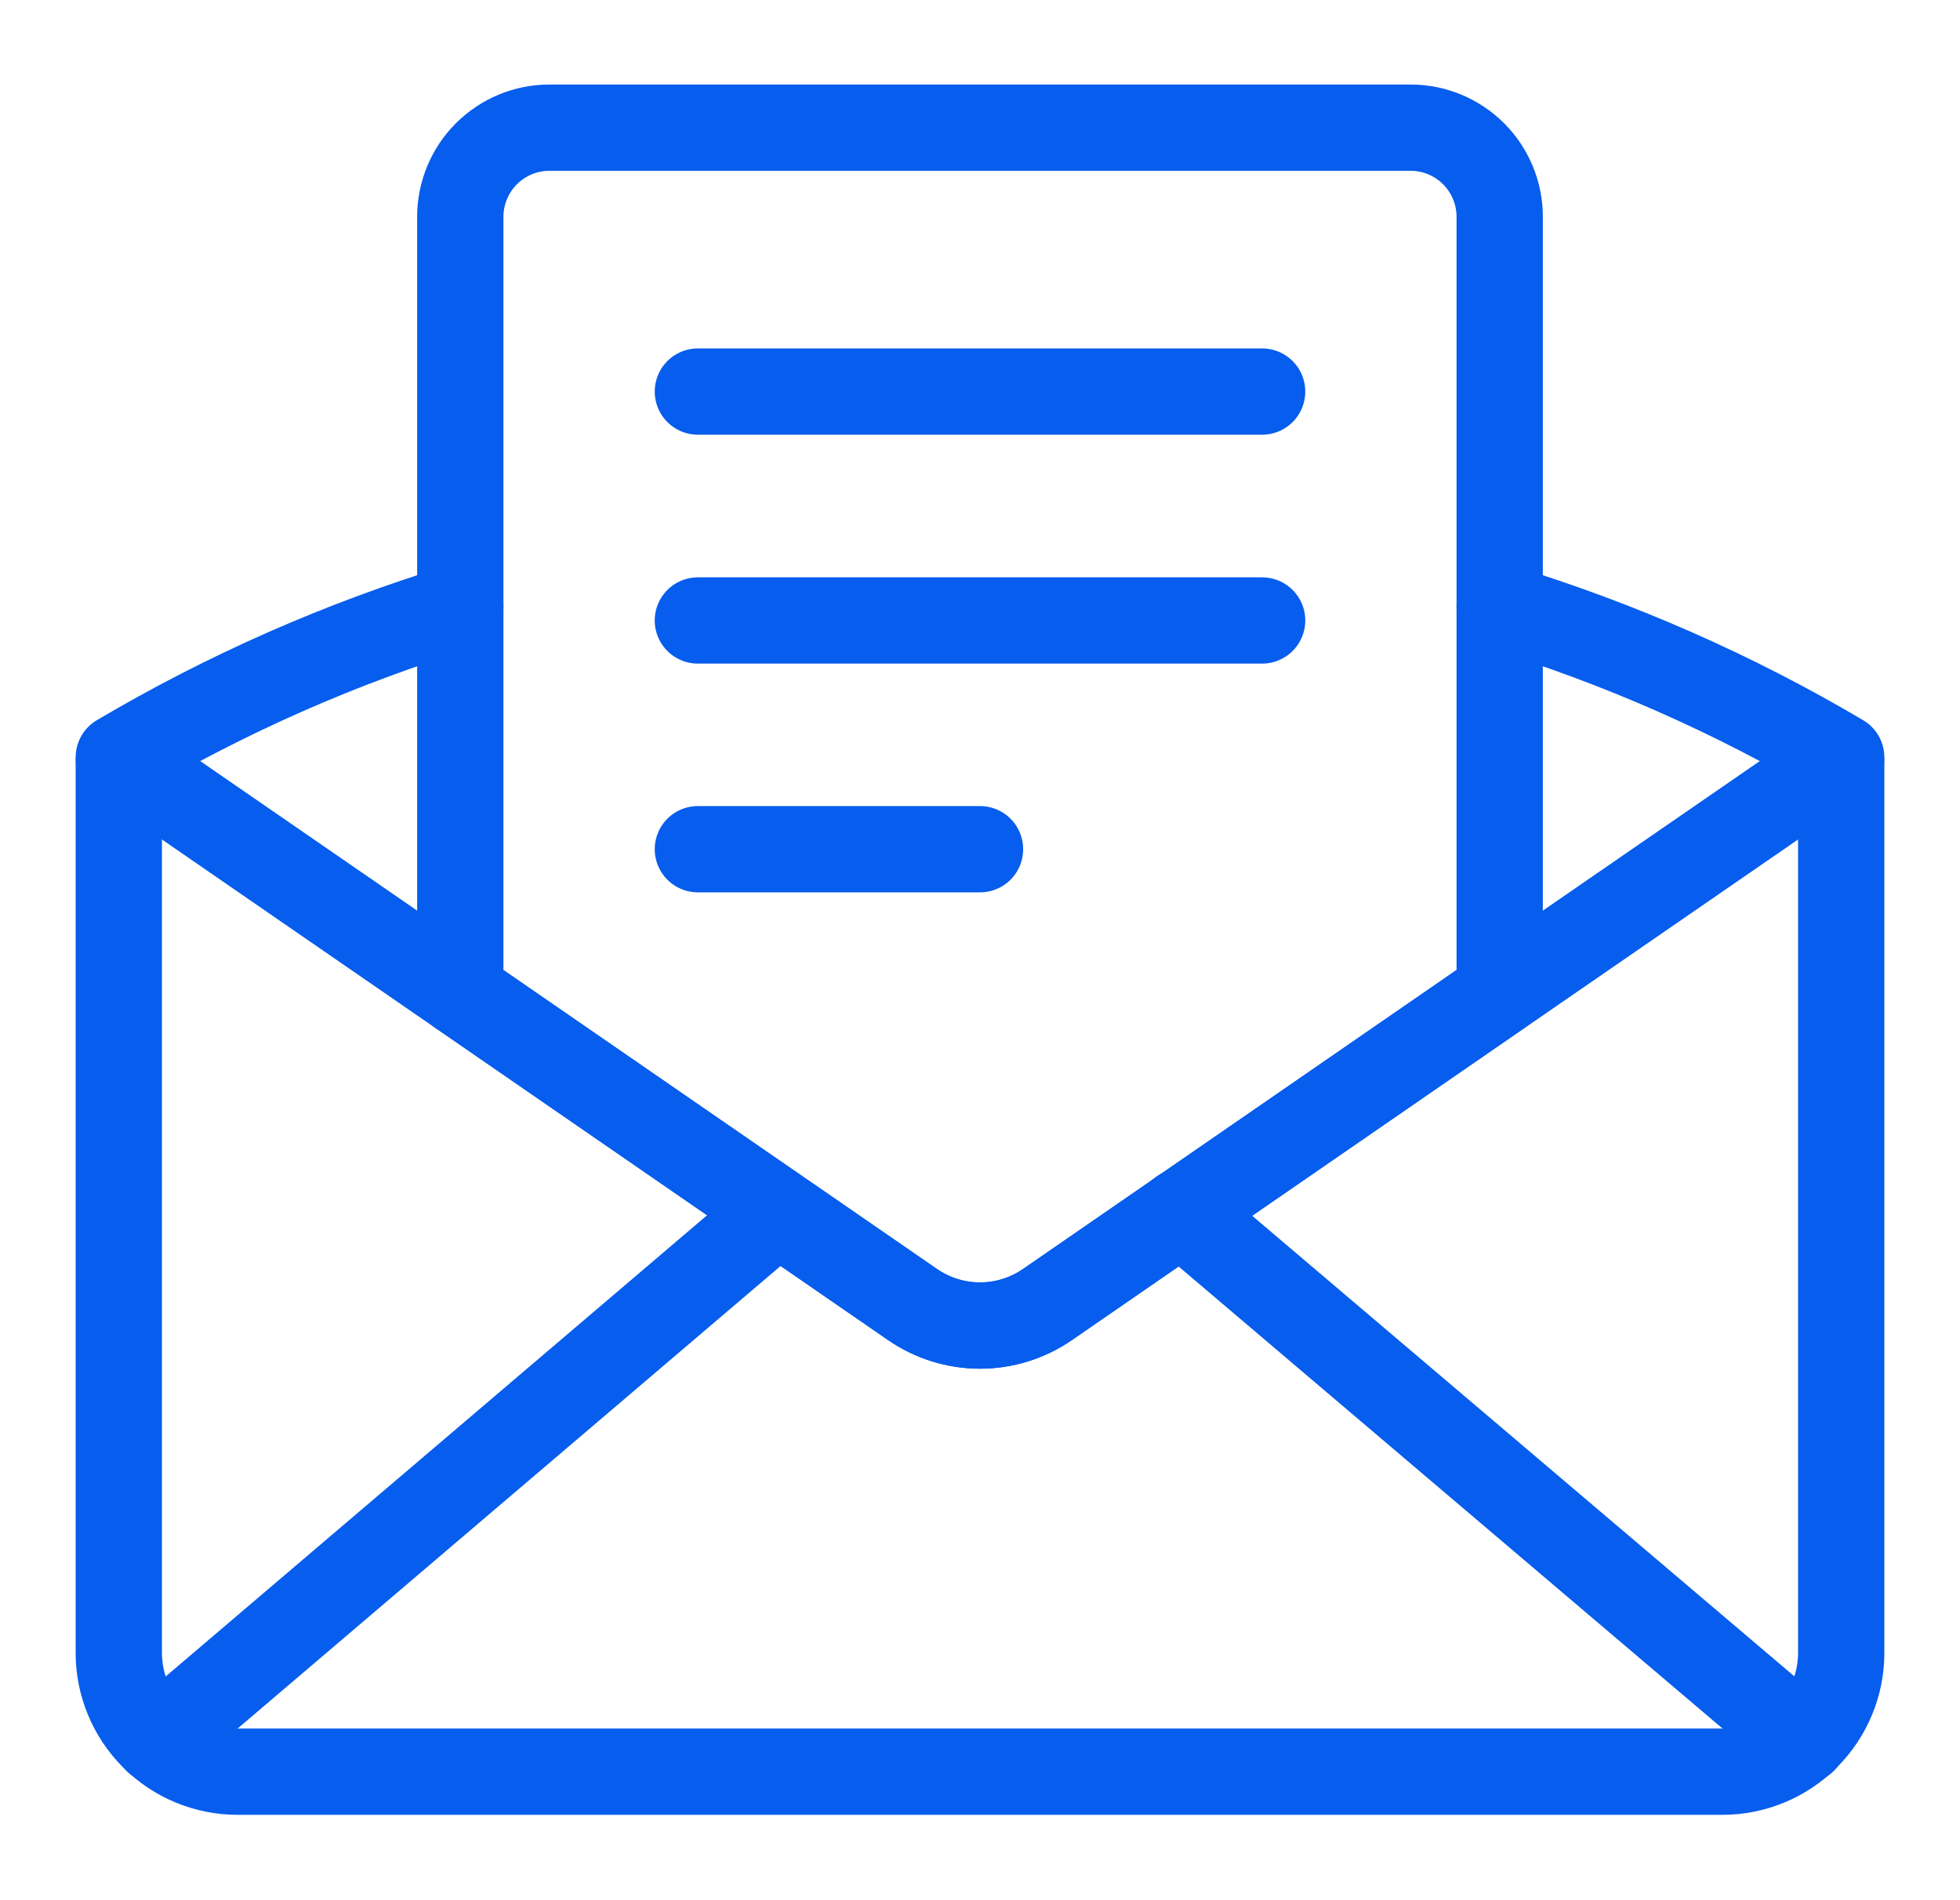 <svg width="33" height="32" viewBox="0 0 33 32" fill="none" xmlns="http://www.w3.org/2000/svg">
<g id="email 1">
<path id="Vector" d="M2 12.836V27.836C2 28.366 2.211 28.875 2.586 29.25C2.961 29.625 3.47 29.836 4 29.836H29C29.53 29.836 30.039 29.625 30.414 29.25C30.789 28.875 31 28.366 31 27.836V12.836" stroke="#075DED" stroke-width="1.453" stroke-linecap="round" stroke-linejoin="round"/>
<path id="Vector_2" d="M7.75 10.219C5.74 10.833 3.809 11.684 2 12.754L15.365 21.969C15.699 22.199 16.095 22.322 16.5 22.322C16.905 22.322 17.301 22.199 17.635 21.969L31 12.754C29.191 11.684 27.26 10.833 25.25 10.219" stroke="#075DED" stroke-width="1.453" stroke-linecap="round" stroke-linejoin="round"/>
<path id="Vector_3" d="M7.75 16.72V3.65C7.75 3.253 7.908 2.871 8.189 2.59C8.471 2.308 8.852 2.15 9.25 2.15H23.75C24.148 2.15 24.529 2.308 24.811 2.59C25.092 2.871 25.25 3.253 25.25 3.65V16.715L17.635 21.97C17.301 22.2 16.905 22.324 16.5 22.324C16.095 22.324 15.699 22.2 15.365 21.97L7.755 16.72" stroke="#075DED" stroke-width="1.453" stroke-linecap="round" stroke-linejoin="round"/>
<path id="Vector_4" d="M21.25 6.594H11.75" stroke="#075DED" stroke-width="1.453" stroke-linecap="round" stroke-linejoin="round"/>
<path id="Vector_5" d="M16.5 14.301H11.75" stroke="#075DED" stroke-width="1.453" stroke-linecap="round" stroke-linejoin="round"/>
<path id="Vector_6" d="M21.25 10.449H11.75" stroke="#075DED" stroke-width="1.453" stroke-linecap="round" stroke-linejoin="round"/>
<path id="Vector_7" d="M13.09 20.41L2.645 29.31" stroke="#075DED" stroke-width="1.453" stroke-linecap="round" stroke-linejoin="round"/>
<path id="Vector_8" d="M19.885 20.41L30.36 29.31" stroke="#075DED" stroke-width="1.453" stroke-linecap="round" stroke-linejoin="round"/>
</g>
</svg>
